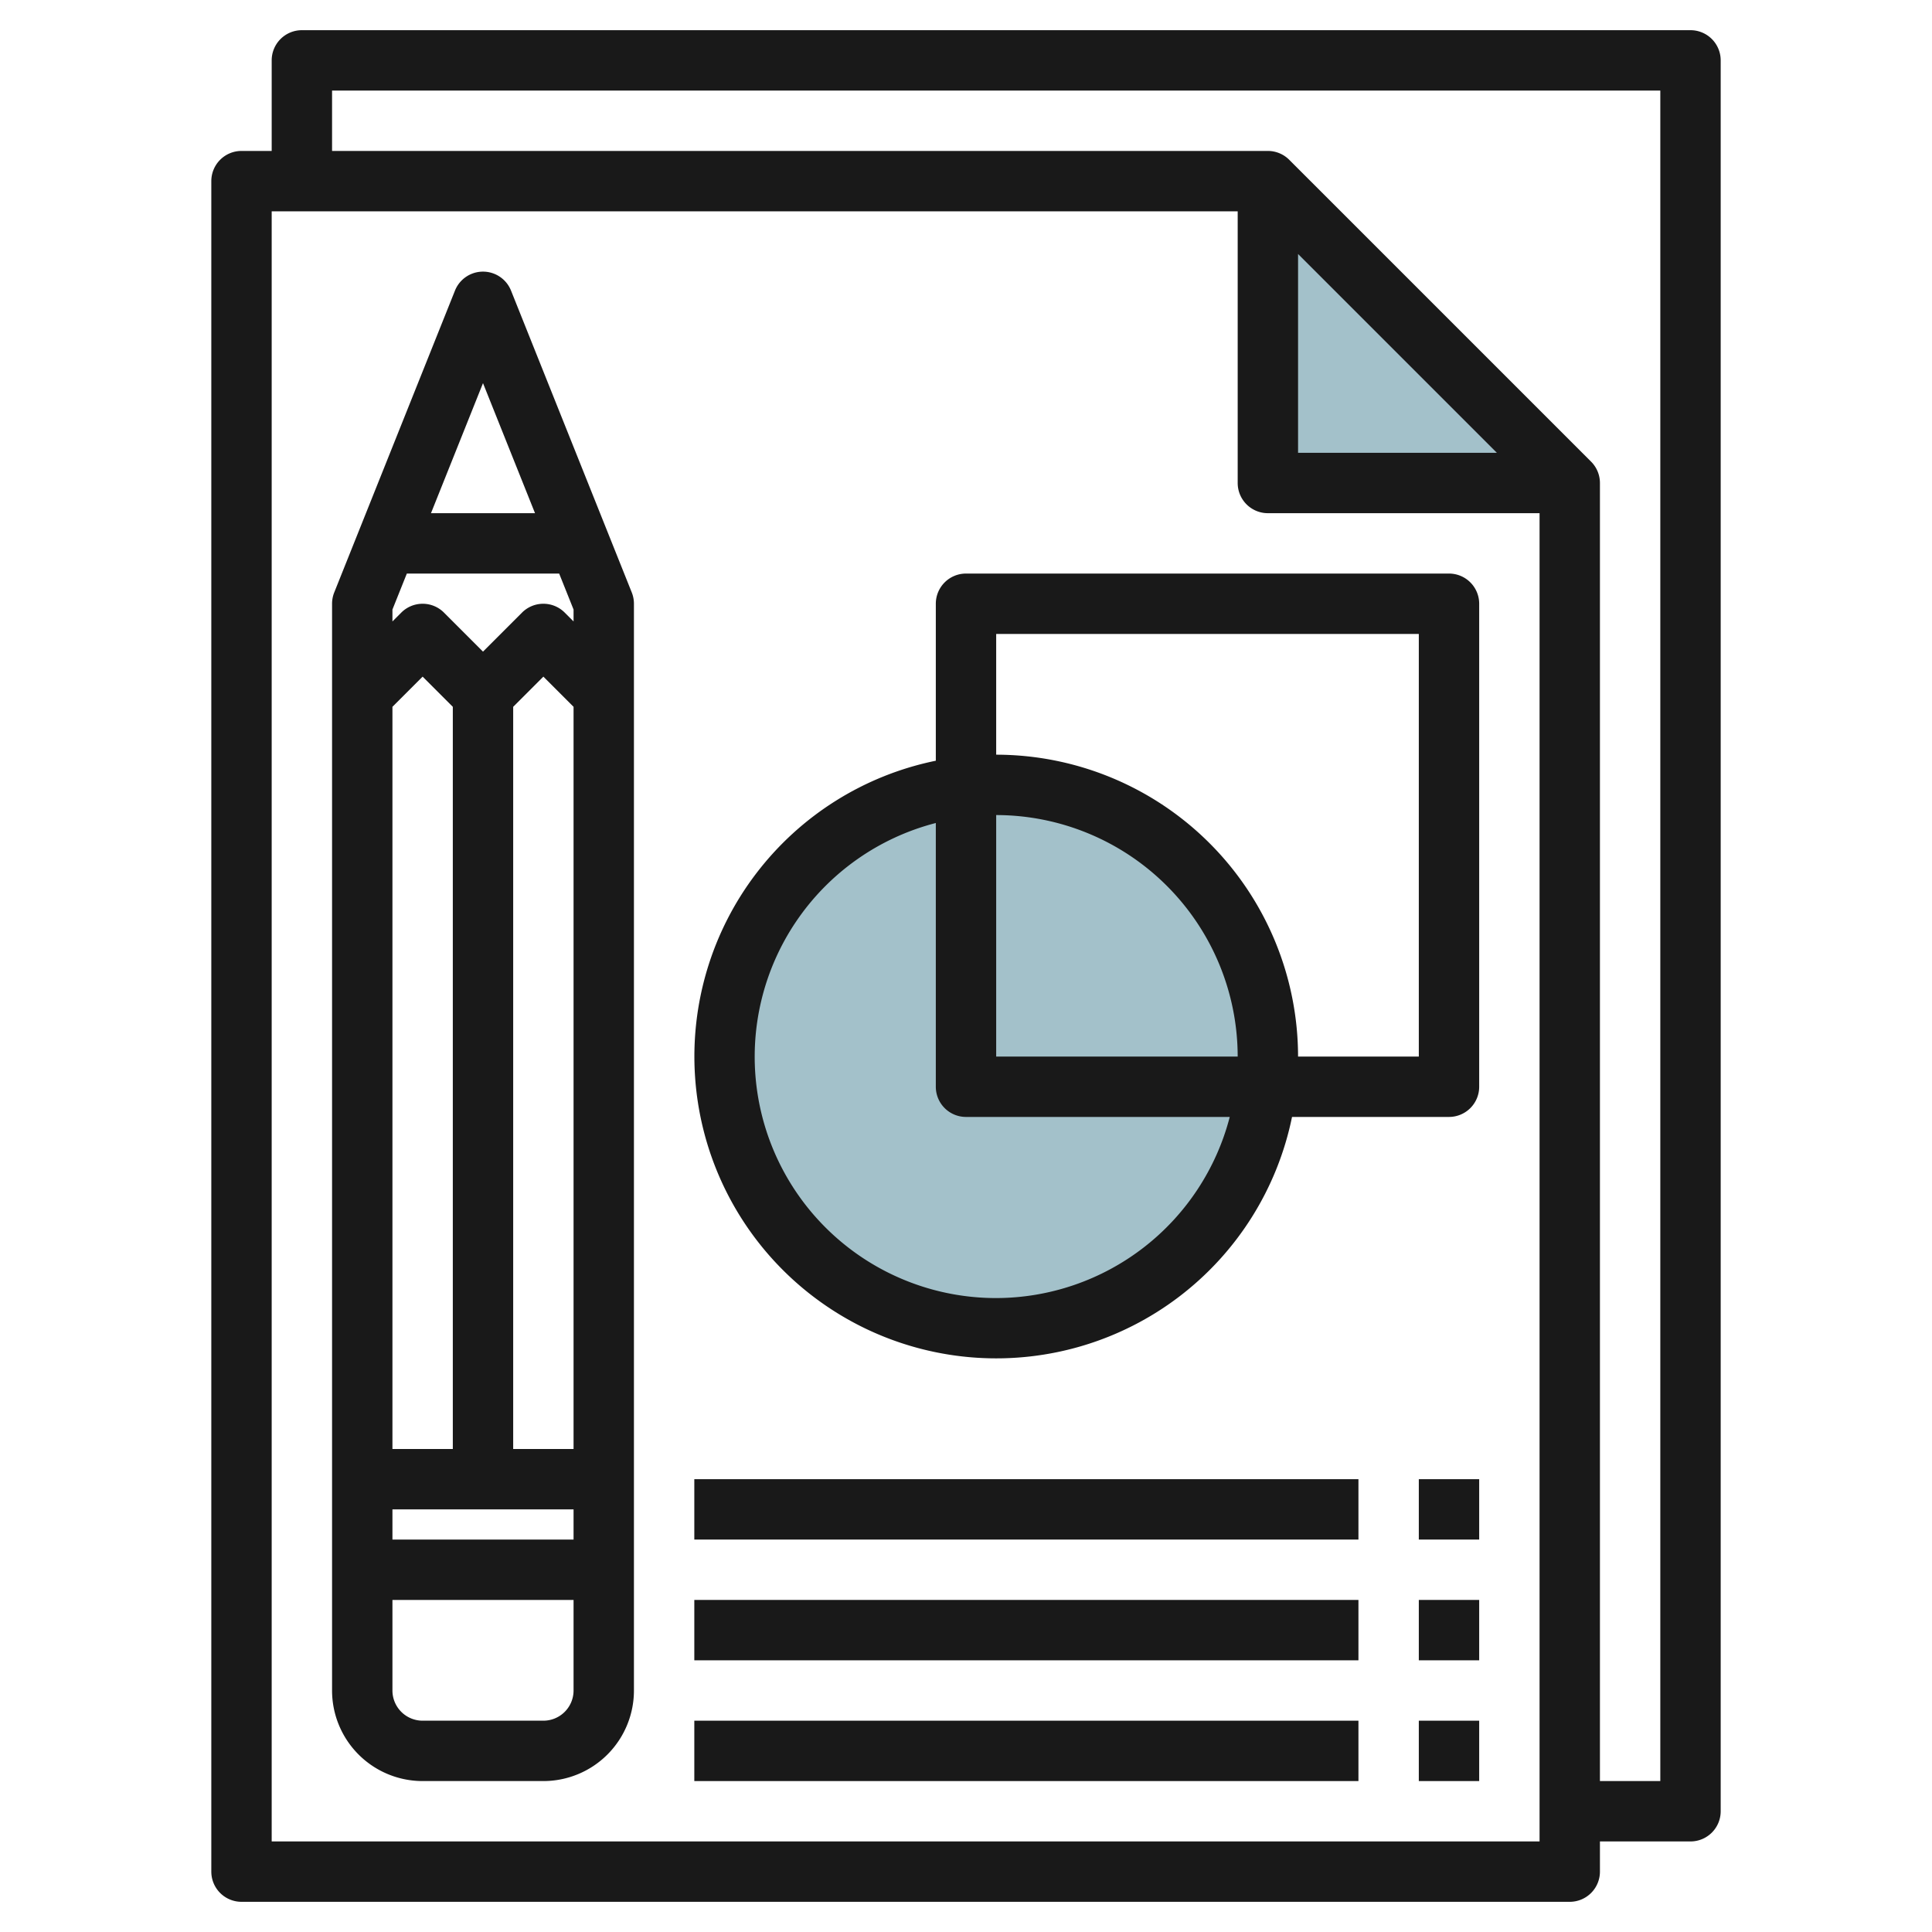 <svg id="Layer_3" height="512" viewBox="0 0 64 64" width="512" xmlns="http://www.w3.org/2000/svg" data-name="Layer 3"><path d="m42 6v10h10z" fill="#a3c1ca"/><circle cx="33" cy="35" fill="#a3c1ca" r="9"/><g fill="#191919"><path d="m8 63h44a1 1 0 0 0 1-1v-1h3a1 1 0 0 0 1-1v-58a1 1 0 0 0 -1-1h-46a1 1 0 0 0 -1 1v3h-1a1 1 0 0 0 -1 1v56a1 1 0 0 0 1 1zm35-54.586 6.586 6.586h-6.586zm-32-5.414h44v56h-2v-43a1 1 0 0 0 -.293-.707l-10-10a1 1 0 0 0 -.707-.293h-31zm-2 4h32v9a1 1 0 0 0 1 1h9v44h-42z"/><path d="m16.929 9.628a1 1 0 0 0 -1.858 0l-4 10a1.012 1.012 0 0 0 -.071.372v36a3 3 0 0 0 3 3h4a3 3 0 0 0 3-3v-36a1.012 1.012 0 0 0 -.071-.372zm-1.929 38.372h-2v-24.586l1-1 1 1zm-2 2h6v1h-6zm4-2v-24.586l1-1 1 1v24.586zm-1-35.308 1.723 4.308h-3.446zm-2.523 6.308h5.046l.477 1.192v.394l-.293-.293a1 1 0 0 0 -1.414 0l-1.293 1.293-1.293-1.293a1 1 0 0 0 -1.414 0l-.293.293v-.394zm4.523 38h-4a1 1 0 0 1 -1-1v-3h6v3a1 1 0 0 1 -1 1z"/><path d="m48 19h-16a1 1 0 0 0 -1 1v5.2a10 10 0 1 0 11.8 11.8h5.2a1 1 0 0 0 1-1v-16a1 1 0 0 0 -1-1zm-15 8a8.009 8.009 0 0 1 8 8h-8zm0 16a7.995 7.995 0 0 1 -2-15.737v8.737a1 1 0 0 0 1 1h8.737a8.008 8.008 0 0 1 -7.737 6zm14-8h-4a10.011 10.011 0 0 0 -10-10v-4h14z"/><path d="m23 57h22v2h-22z"/><path d="m47 57h2v2h-2z"/><path d="m23 53h22v2h-22z"/><path d="m47 53h2v2h-2z"/><path d="m23 49h22v2h-22z"/><path d="m47 49h2v2h-2z"/></g></svg>